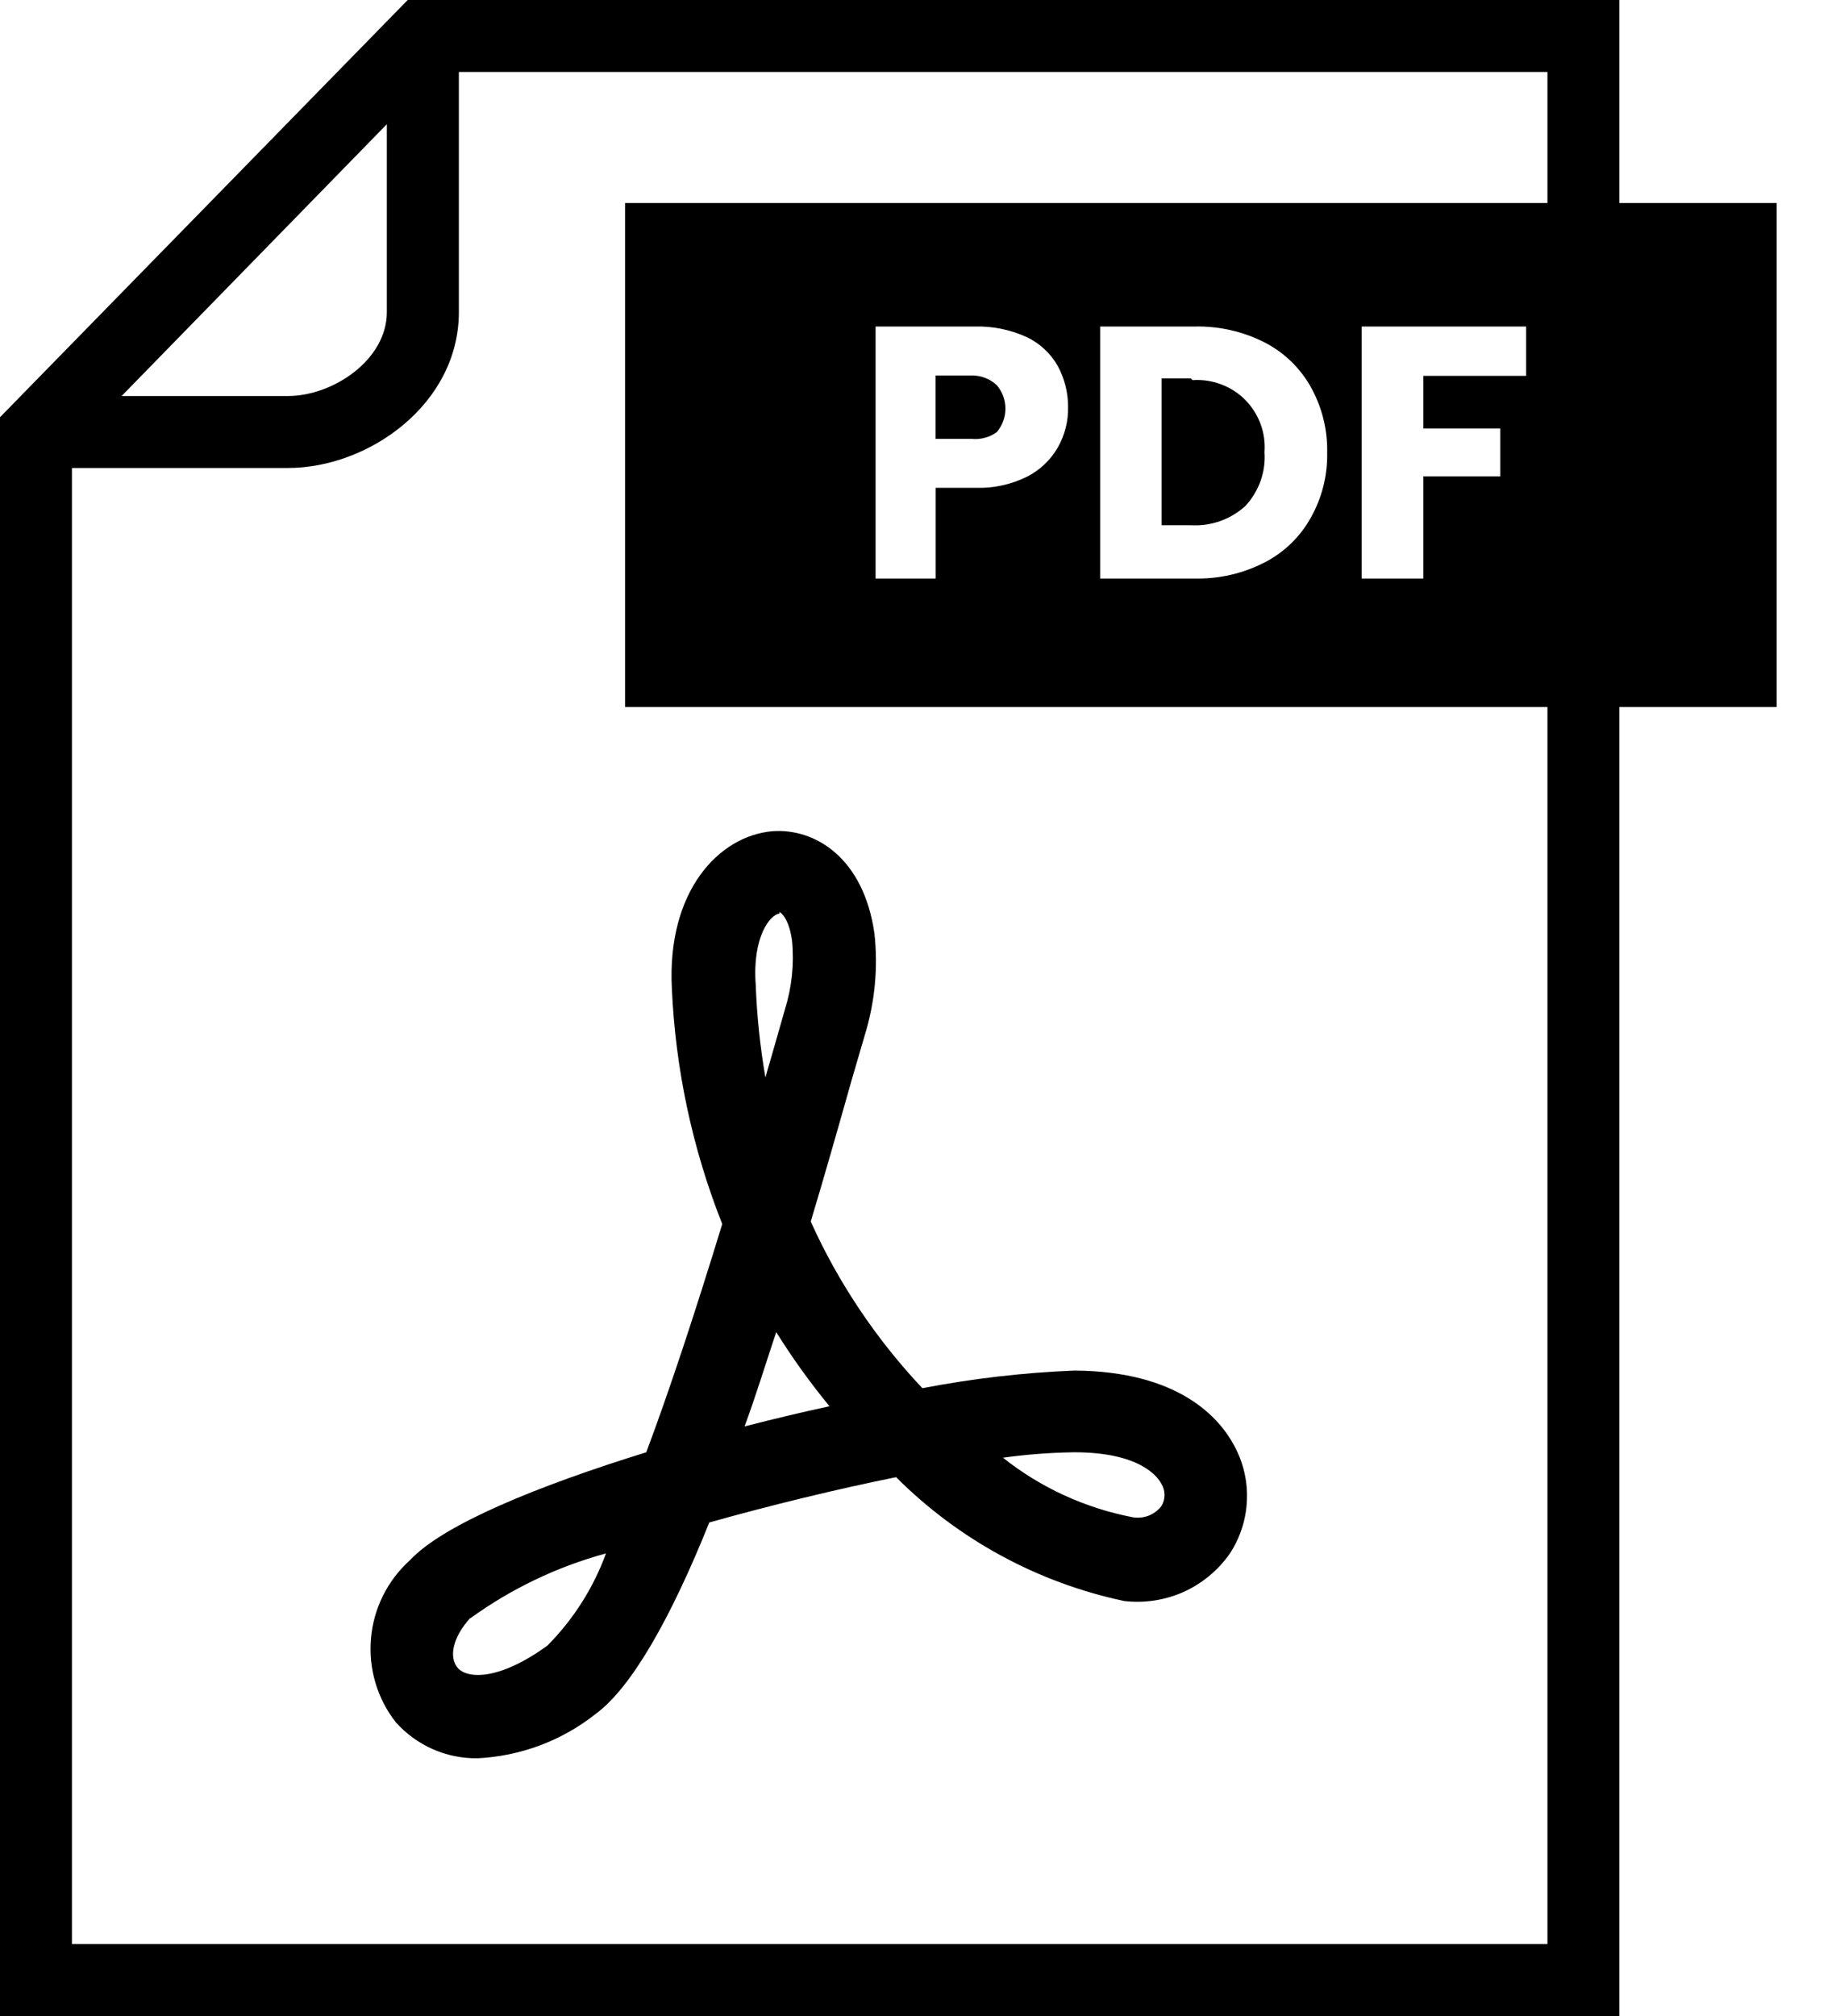 <?xml version="1.0" encoding="UTF-8"?>
<svg xmlns="http://www.w3.org/2000/svg" width="21" height="23" viewBox="0 0 21 23" fill="none">
  <g clip-path="url(#clip0_44_30)">
    <path d="M4.518 19.649C4.635 19.78 4.779 19.884 4.939 19.955C5.1 20.026 5.274 20.061 5.45 20.059C5.941 20.035 6.412 19.859 6.797 19.554C7.208 19.254 7.66 18.453 8.095 17.369C8.797 17.172 9.541 16.991 10.227 16.852C10.94 17.565 11.844 18.056 12.831 18.265C13.061 18.292 13.295 18.256 13.507 18.162C13.718 18.067 13.901 17.916 14.034 17.727C14.154 17.545 14.222 17.335 14.231 17.118C14.241 16.901 14.191 16.685 14.087 16.494C13.919 16.178 13.459 15.644 12.264 15.636C11.681 15.659 11.1 15.727 10.527 15.837C10 15.278 9.569 14.636 9.253 13.936C9.409 13.418 9.561 12.884 9.713 12.346L9.869 11.812C9.985 11.436 10.023 11.041 9.98 10.65C9.857 9.783 9.298 9.446 8.814 9.483C8.202 9.537 7.61 10.169 7.668 11.278C7.709 12.199 7.903 13.107 8.243 13.964C7.927 14.995 7.639 15.866 7.376 16.568C6.144 16.95 5.06 17.39 4.678 17.8C4.422 18.031 4.263 18.35 4.234 18.693C4.204 19.036 4.305 19.378 4.518 19.649ZM12.26 16.568C13.007 16.568 13.209 16.843 13.254 16.926C13.278 16.964 13.291 17.009 13.291 17.055C13.291 17.101 13.278 17.146 13.254 17.184C13.215 17.233 13.163 17.271 13.105 17.293C13.046 17.314 12.982 17.32 12.921 17.308C12.382 17.203 11.876 16.971 11.447 16.63C11.715 16.593 11.985 16.572 12.256 16.568H12.26ZM8.896 10.408C8.916 10.408 9.007 10.486 9.04 10.736C9.065 10.999 9.037 11.264 8.958 11.517L8.802 12.063C8.781 12.137 8.756 12.215 8.736 12.293C8.675 11.942 8.638 11.588 8.625 11.233C8.584 10.679 8.797 10.432 8.892 10.424L8.896 10.408ZM8.859 15.197C9.043 15.492 9.246 15.774 9.467 16.043C9.146 16.112 8.822 16.19 8.498 16.273C8.625 15.928 8.736 15.566 8.859 15.197ZM5.368 18.462C5.835 18.124 6.36 17.873 6.916 17.722C6.772 18.117 6.543 18.476 6.247 18.774C5.68 19.184 5.327 19.148 5.224 19.028C5.122 18.909 5.163 18.683 5.368 18.457V18.462Z" fill="black"/>
    <path d="M11.089 4.284H10.678V5.007H11.089C11.191 5.017 11.294 4.99 11.377 4.929C11.44 4.854 11.475 4.76 11.475 4.662C11.475 4.564 11.44 4.469 11.377 4.395C11.299 4.322 11.196 4.282 11.089 4.284Z" fill="black"/>
    <path d="M13.591 4.317H13.258V5.992H13.591C13.703 5.999 13.816 5.983 13.922 5.946C14.029 5.909 14.127 5.85 14.211 5.775C14.288 5.693 14.347 5.596 14.386 5.49C14.424 5.384 14.44 5.271 14.432 5.159C14.44 5.049 14.425 4.938 14.386 4.835C14.348 4.732 14.287 4.638 14.21 4.56C14.132 4.482 14.038 4.422 13.934 4.384C13.831 4.345 13.721 4.329 13.611 4.337L13.591 4.317Z" fill="black"/>
    <path d="M18.482 2.316V0H4.653L0 4.76V23H18.482V8.066H20.277V2.316H18.482ZM4.415 1.417V3.561C4.415 4.107 3.799 4.518 3.286 4.518H1.388L4.415 1.417ZM17.661 2.316H7.134V8.066H17.661V22.179H0.821V5.339H3.286C4.21 5.339 5.237 4.608 5.237 3.561V0.821H17.661V2.316ZM17.123 4.888V5.434H16.244V6.6H15.541V3.725H17.418V4.288H16.244V4.888H17.123ZM15.147 5.159C15.153 5.422 15.088 5.681 14.958 5.91C14.836 6.128 14.651 6.306 14.428 6.419C14.183 6.544 13.911 6.606 13.636 6.6H12.556V3.725H13.636C13.912 3.719 14.186 3.781 14.432 3.906C14.653 4.019 14.836 4.195 14.958 4.411C15.086 4.639 15.152 4.897 15.147 5.159ZM12.19 4.645C12.193 4.805 12.153 4.962 12.075 5.101C11.993 5.245 11.87 5.363 11.722 5.438C11.538 5.529 11.335 5.573 11.13 5.565H10.679V6.6H9.993V3.725H11.13C11.331 3.72 11.531 3.761 11.714 3.844C11.864 3.914 11.989 4.029 12.071 4.173C12.15 4.318 12.191 4.48 12.19 4.645Z" fill="black"/>
  </g>
  <defs>
    <clipPath id="clip0_44_30">
      <rect width="20.536" height="23" fill="white"/>
    </clipPath>
  </defs>
</svg>
